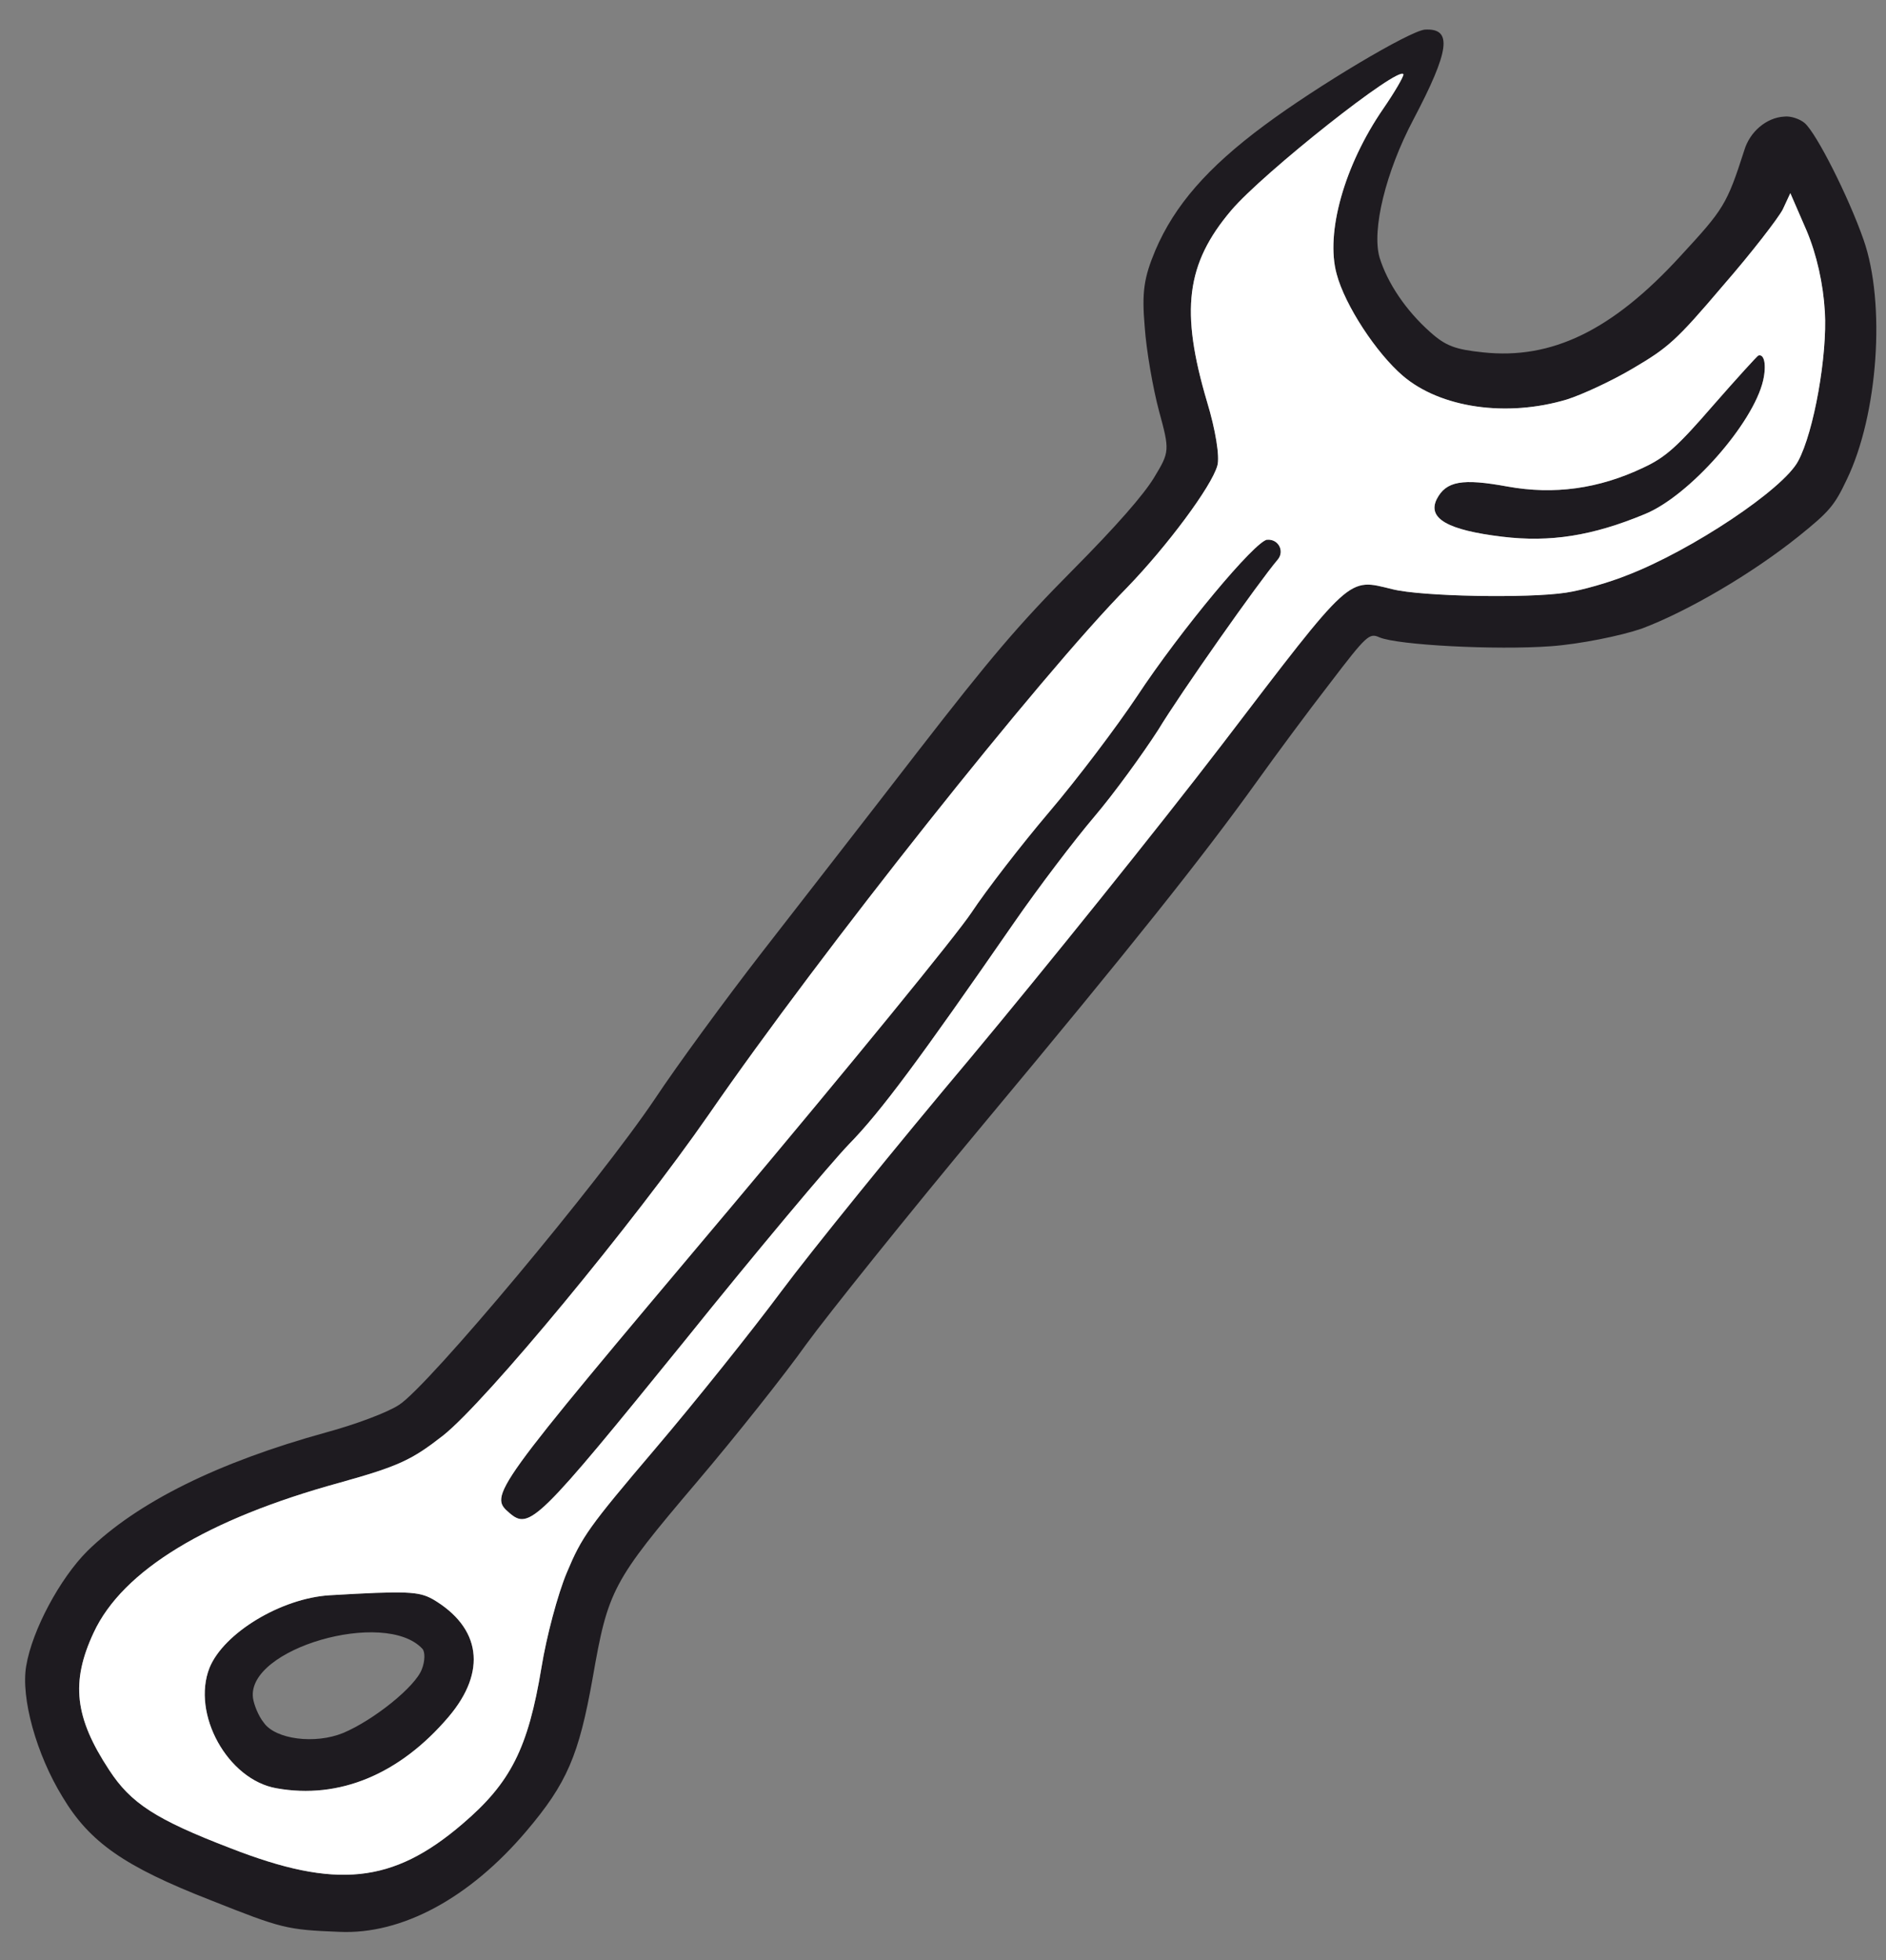 <svg width="51" height="53" viewBox="0 0 51 53" fill="none" xmlns="http://www.w3.org/2000/svg">
<rect x="0" y="0" width="51" height="53" fill="#808080" stroke="none"/>
<path fill-rule="evenodd" clip-rule="evenodd" d="M48.248 3.153C47.772 3.178 47.317 3.558 47.167 4.067C46.694 5.538 46.612 5.656 45.441 6.925C43.601 8.936 41.961 9.728 40.105 9.528C39.357 9.45 39.095 9.357 38.676 8.981C38.017 8.397 37.516 7.65 37.305 6.962C37.09 6.214 37.473 4.646 38.217 3.238C39.205 1.361 39.286 0.756 38.528 0.801C38.115 0.84 35.63 2.318 34.187 3.391C32.649 4.532 31.761 5.556 31.244 6.765C30.932 7.511 30.873 7.893 30.955 8.844C30.999 9.482 31.178 10.499 31.34 11.109C31.635 12.187 31.628 12.219 31.209 12.912C30.925 13.381 30.194 14.218 29.005 15.417C27.545 16.889 26.788 17.78 24.812 20.33C23.495 22.036 21.601 24.468 20.61 25.744C19.622 27.018 18.32 28.795 17.709 29.715C16.203 31.955 11.585 37.48 10.794 37.986C10.487 38.192 9.601 38.522 8.816 38.734C5.898 39.54 3.714 40.617 2.364 41.939C1.625 42.676 0.87 44.077 0.709 45.046C0.559 45.912 0.984 47.44 1.691 48.59C2.426 49.819 3.366 50.473 5.698 51.383C7.622 52.148 7.747 52.181 9.174 52.238C10.868 52.316 12.694 51.327 14.226 49.524C15.334 48.221 15.654 47.463 16.026 45.377C16.442 42.993 16.555 42.771 18.834 40.087C19.905 38.827 21.235 37.149 21.806 36.344C22.388 35.547 24.537 32.863 26.591 30.399C30.627 25.559 32.534 23.157 33.978 21.146C34.486 20.436 35.37 19.24 35.956 18.485C36.962 17.166 37.028 17.112 37.302 17.234C37.787 17.443 40.45 17.584 41.944 17.474C42.731 17.416 43.83 17.192 44.392 16.999C45.643 16.53 47.383 15.507 48.63 14.508C49.467 13.835 49.606 13.673 49.94 12.966C50.787 11.211 50.996 8.201 50.393 6.482C49.986 5.317 49.117 3.598 48.799 3.326C48.668 3.215 48.417 3.13 48.245 3.153L48.248 3.153ZM11.694 43.239C11.321 43.032 10.995 43.014 8.922 43.136C7.609 43.213 6.052 44.153 5.666 45.097C5.173 46.345 6.158 48.128 7.479 48.356C9.171 48.66 10.809 47.979 12.13 46.425C13.172 45.198 13.01 44.008 11.695 43.238L11.694 43.239ZM11.408 45.135C11.236 45.606 10.103 46.515 9.28 46.86C8.523 47.171 7.447 47.036 7.132 46.58C6.985 46.398 6.866 46.09 6.842 45.919C6.656 44.577 10.414 43.497 11.422 44.584C11.5 44.67 11.492 44.924 11.408 45.135ZM34.27 14.592C33.948 14.617 31.928 17.037 30.742 18.835C30.192 19.659 29.134 21.061 28.366 21.963C27.61 22.854 26.668 24.075 26.271 24.675C25.857 25.296 23.07 28.711 19.668 32.76C19.652 32.779 19.636 32.797 19.62 32.816C13.239 40.395 13.211 40.428 13.781 40.916C14.318 41.375 14.551 41.144 18.504 36.269C20.452 33.844 22.462 31.455 22.956 30.941C23.816 30.062 24.845 28.673 27.423 24.948C28.083 23.994 29.06 22.709 29.596 22.079C30.131 21.449 30.895 20.394 31.316 19.742C31.93 18.728 34.042 15.73 34.55 15.134C34.744 14.907 34.572 14.572 34.27 14.595L34.27 14.592ZM47.548 9.613C47.518 9.625 46.969 10.226 46.322 10.966C45.351 12.086 45.04 12.364 44.443 12.643C43.232 13.221 42.018 13.382 40.77 13.157C39.543 12.932 39.102 13.005 38.849 13.502C38.599 14.019 39.144 14.335 40.623 14.513C41.926 14.671 43.069 14.487 44.471 13.905C45.679 13.418 47.411 11.447 47.678 10.287C47.773 9.863 47.708 9.562 47.549 9.614L47.548 9.613ZM49.347 8.431C49.416 9.599 49.053 11.672 48.625 12.467C48.224 13.231 45.744 14.88 44.021 15.546C43.531 15.746 42.776 15.963 42.345 16.026C41.322 16.183 38.434 16.13 37.654 15.933C36.43 15.636 36.591 15.492 33.054 20.122C31.326 22.378 28.259 26.19 26.25 28.599C24.231 30.998 21.933 33.837 21.13 34.914C20.337 35.982 18.804 37.898 17.724 39.168C15.914 41.297 15.733 41.555 15.328 42.523C15.083 43.102 14.775 44.265 14.642 45.089C14.28 47.276 13.812 48.206 12.504 49.321C10.62 50.936 9.089 51.091 6.231 49.975C4.204 49.197 3.537 48.757 2.953 47.863C2.018 46.444 1.907 45.484 2.534 44.144C3.316 42.466 5.594 41.077 9.198 40.089C10.786 39.645 11.137 39.478 11.985 38.815C13.145 37.894 17.142 33.057 19.168 30.135C22.197 25.747 28.131 18.27 30.478 15.887C31.561 14.767 32.765 13.151 32.919 12.59C32.989 12.35 32.866 11.606 32.641 10.868C31.912 8.405 32.069 7.131 33.297 5.685C34.155 4.675 37.857 1.742 37.951 2.011C37.956 2.072 37.717 2.487 37.4 2.947C36.352 4.471 35.838 6.301 36.145 7.41C36.37 8.259 37.222 9.552 37.934 10.161C38.953 11.033 40.744 11.289 42.368 10.803C42.784 10.672 43.595 10.296 44.165 9.957C45.113 9.398 45.331 9.209 46.594 7.721C47.372 6.828 48.085 5.899 48.207 5.666L48.413 5.223L48.855 6.241C49.125 6.883 49.303 7.674 49.346 8.425L49.347 8.431Z" fill="#1E1B20"/>
<path fill-rule="evenodd" clip-rule="evenodd" d="M49.347 8.431C49.416 9.599 49.053 11.672 48.625 12.467C48.224 13.231 45.744 14.88 44.021 15.546C43.531 15.746 42.776 15.963 42.345 16.026C41.322 16.183 38.434 16.13 37.654 15.933C36.43 15.636 36.591 15.492 33.054 20.122C31.326 22.378 28.259 26.19 26.25 28.599C24.231 30.998 21.933 33.837 21.13 34.914C20.337 35.982 18.804 37.898 17.724 39.168C15.914 41.297 15.733 41.555 15.328 42.523C15.083 43.102 14.775 44.265 14.642 45.089C14.28 47.276 13.812 48.206 12.504 49.321C10.62 50.936 9.089 51.091 6.231 49.975C4.204 49.197 3.537 48.757 2.953 47.863C2.018 46.444 1.907 45.484 2.534 44.144C3.316 42.466 5.594 41.077 9.198 40.089C10.786 39.645 11.137 39.478 11.985 38.815C13.145 37.894 17.142 33.057 19.168 30.135C22.197 25.747 28.131 18.27 30.478 15.887C31.561 14.767 32.765 13.151 32.919 12.59C32.989 12.35 32.866 11.606 32.641 10.868C31.912 8.405 32.069 7.131 33.297 5.685C34.155 4.675 37.857 1.742 37.951 2.011C37.956 2.072 37.717 2.487 37.4 2.947C36.352 4.471 35.838 6.301 36.145 7.41C36.37 8.259 37.222 9.552 37.934 10.161C38.953 11.033 40.744 11.289 42.368 10.803C42.784 10.672 43.595 10.296 44.165 9.957C45.113 9.398 45.331 9.209 46.594 7.721C47.372 6.828 48.085 5.899 48.207 5.666L48.413 5.223L48.855 6.241C49.125 6.883 49.303 7.674 49.346 8.425L49.347 8.431ZM8.922 43.136C10.995 43.014 11.321 43.032 11.694 43.239L11.695 43.238C13.01 44.008 13.172 45.198 12.13 46.425C10.809 47.979 9.171 48.66 7.479 48.356C6.158 48.128 5.173 46.345 5.666 45.097C6.052 44.153 7.609 43.213 8.922 43.136ZM30.742 18.835C31.928 17.037 33.948 14.617 34.27 14.592L34.27 14.595C34.572 14.572 34.744 14.907 34.55 15.134C34.042 15.73 31.93 18.728 31.316 19.742C30.895 20.394 30.131 21.449 29.596 22.079C29.06 22.709 28.083 23.994 27.423 24.948C24.845 28.673 23.816 30.062 22.956 30.941C22.462 31.455 20.452 33.844 18.504 36.269C14.551 41.144 14.318 41.375 13.781 40.916C13.211 40.428 13.239 40.395 19.62 32.816L19.668 32.76C23.07 28.711 25.857 25.296 26.271 24.675C26.668 24.075 27.61 22.854 28.366 21.963C29.134 21.061 30.192 19.659 30.742 18.835ZM46.322 10.966C46.969 10.226 47.518 9.625 47.548 9.613L47.549 9.614C47.708 9.562 47.773 9.863 47.678 10.287C47.411 11.447 45.679 13.418 44.471 13.905C43.069 14.487 41.926 14.671 40.623 14.513C39.144 14.335 38.599 14.019 38.849 13.502C39.102 13.005 39.543 12.932 40.77 13.157C42.018 13.382 43.232 13.221 44.443 12.643C45.04 12.364 45.351 12.086 46.322 10.966Z" fill="white"/>
</svg>
